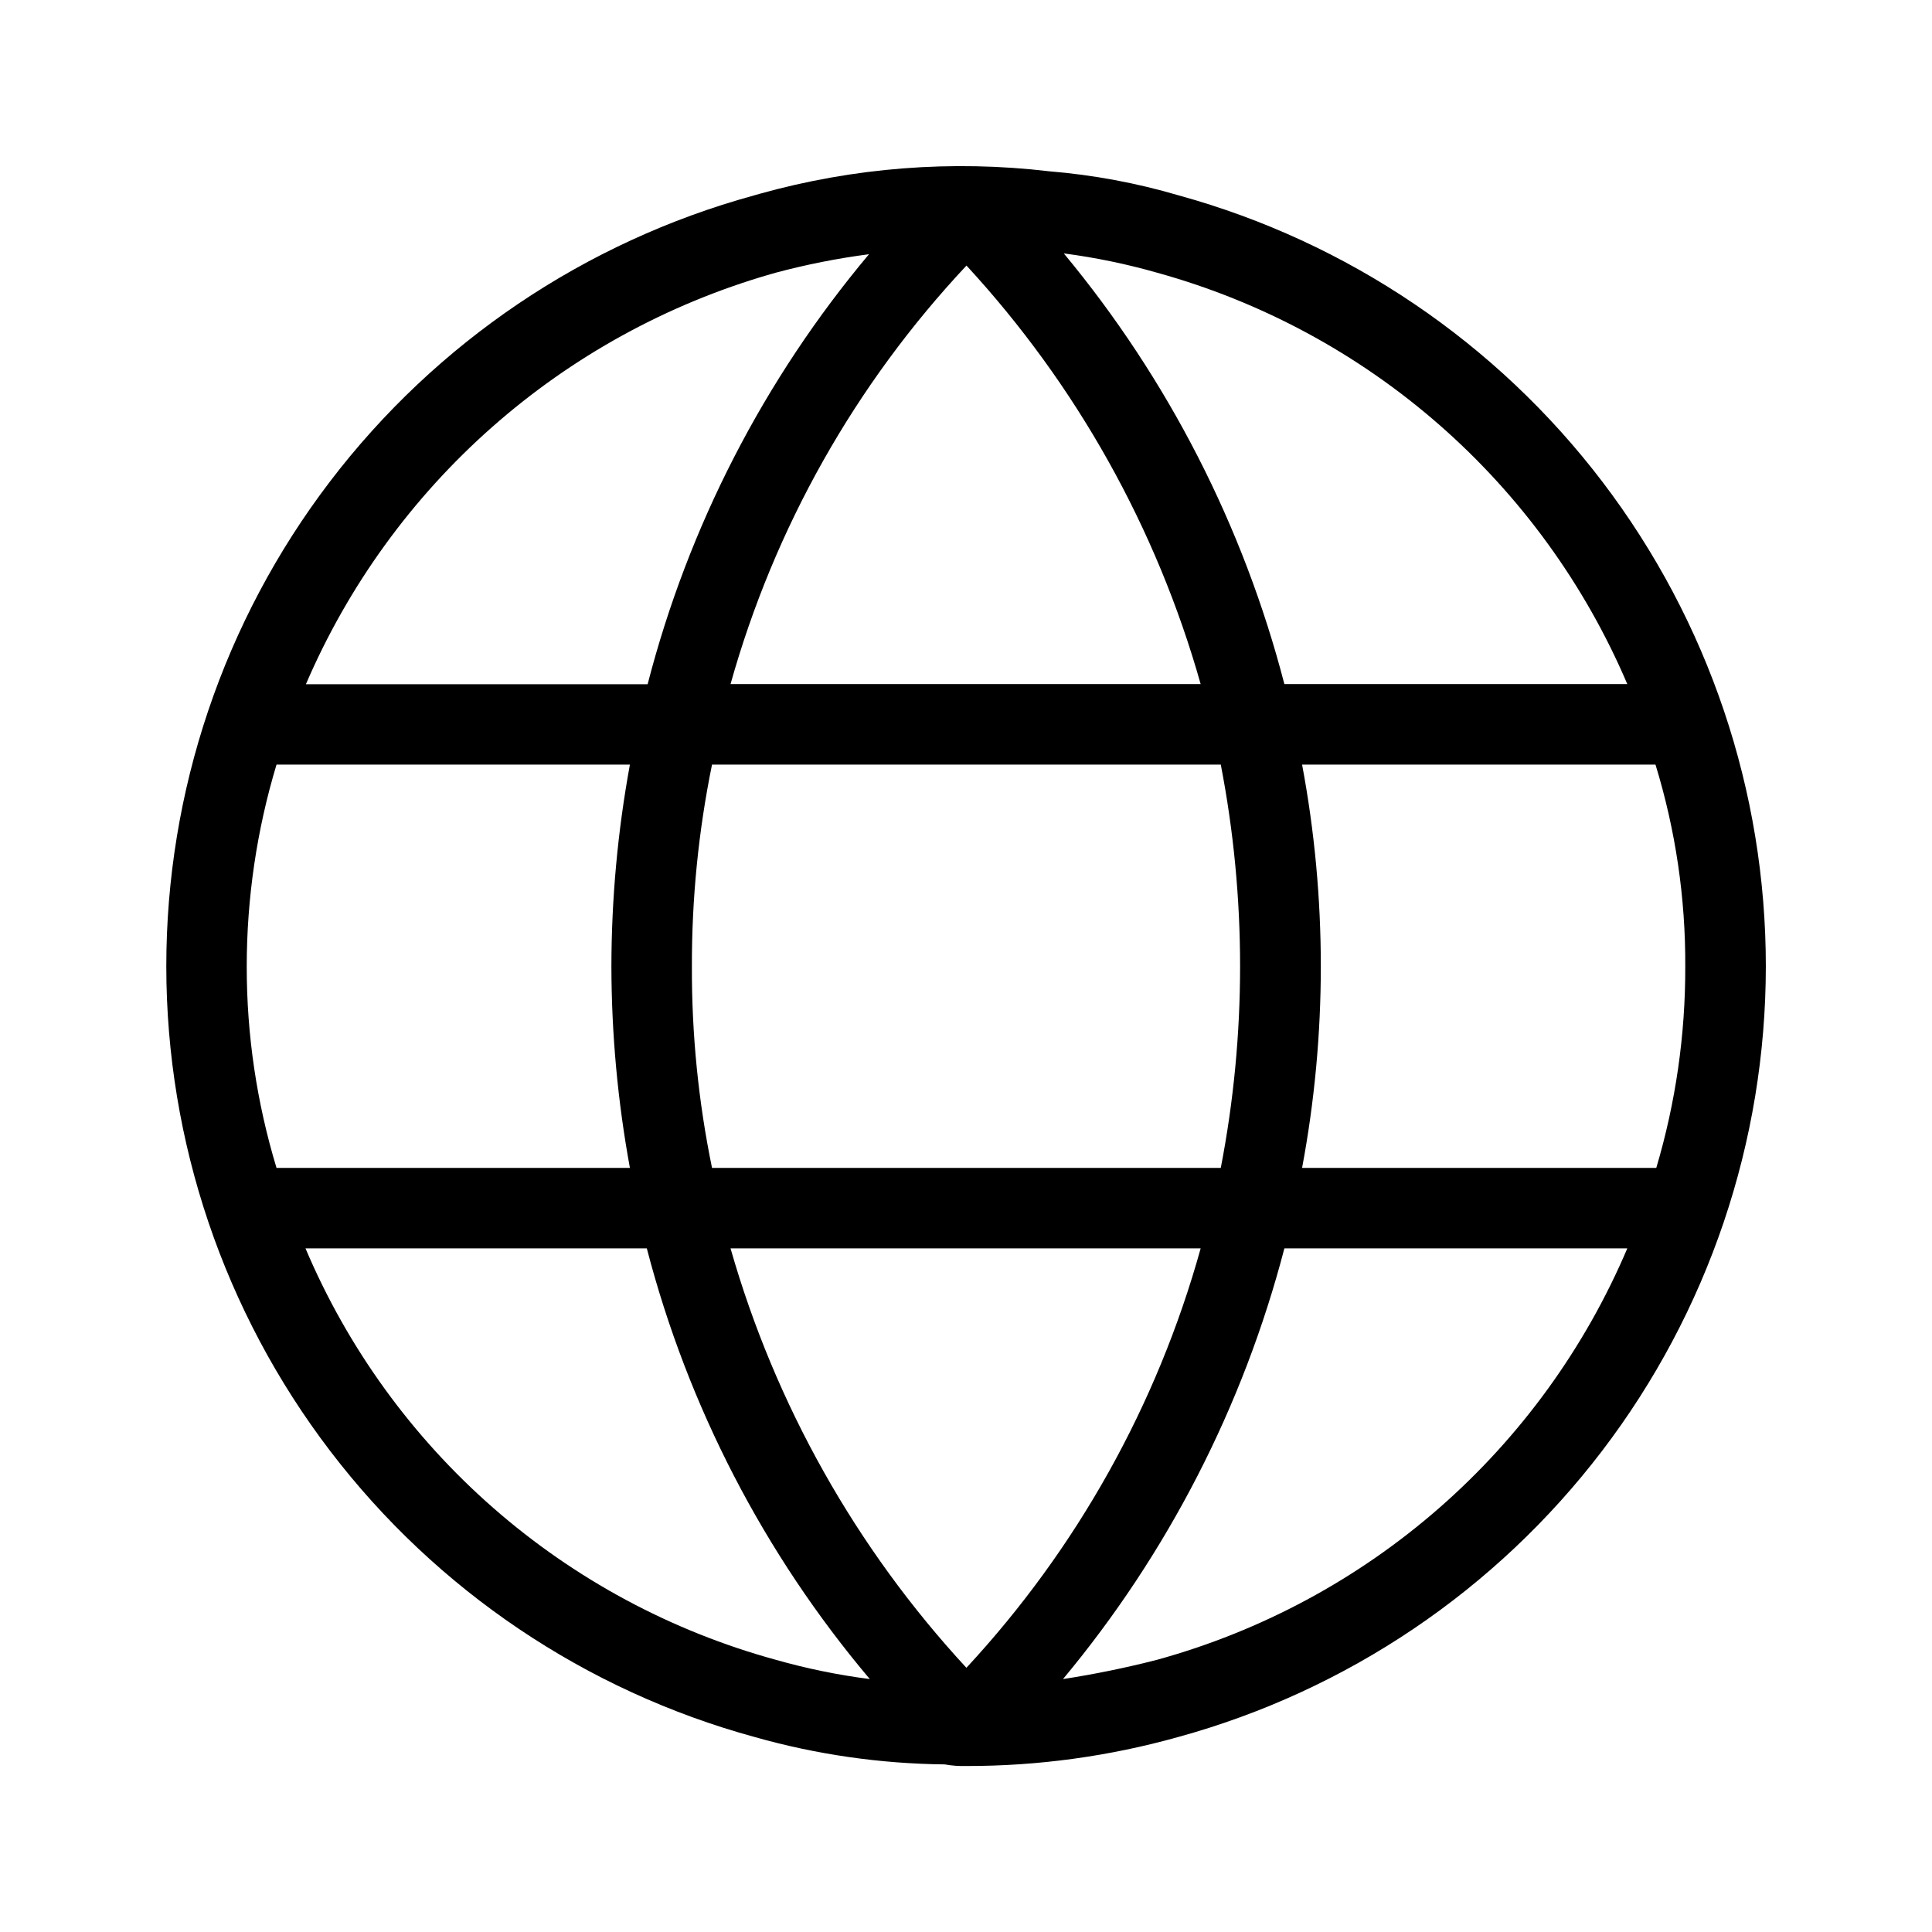 <svg width="512" height="512" viewBox="0 0 512 512" fill="none" xmlns="http://www.w3.org/2000/svg">
<path d="M312.427 51.797C301.227 48.495 289.718 46.35 278.08 45.397C252.336 42.352 226.244 44.381 201.28 51.371L199.787 51.797C155.025 64.088 115.541 90.744 87.407 127.665C59.273 164.586 44.047 209.727 44.071 256.145C44.096 302.564 59.368 347.689 87.541 384.58C115.714 421.472 155.226 448.086 200 460.331C216.386 464.971 233.317 467.41 250.347 467.584C252.247 467.926 254.177 468.069 256.107 468.011C275.072 468.034 293.951 465.45 312.213 460.331C356.949 448.044 396.416 421.413 424.552 384.526C452.689 347.64 467.94 302.538 467.964 256.145C467.989 209.753 452.784 164.635 424.686 127.719C396.588 90.803 357.15 64.131 312.427 51.797ZM306.667 72.277C334.29 79.919 359.835 93.688 381.405 112.562C402.974 131.435 420.012 154.926 431.253 181.291H340.373C329.512 139.413 309.554 100.445 281.92 67.157C290.284 68.25 298.556 69.962 306.667 72.277ZM256.107 70.357C285.239 101.936 306.509 139.944 318.187 181.291H193.6C205.218 139.839 226.659 101.801 256.107 70.4V70.357ZM323.52 202.624C330.343 237.924 330.343 274.204 323.52 309.504H188.693C185.085 291.957 183.298 274.085 183.36 256.171C183.313 238.187 185.1 220.245 188.693 202.624H323.52ZM204.053 72.704L205.547 72.277C213.679 70.101 221.946 68.462 230.293 67.371C202.486 100.509 182.442 139.447 171.627 181.333H81.067C92.266 155.264 109.105 132.001 130.371 113.218C151.636 94.435 176.801 80.599 204.053 72.704ZM65.387 256.171C65.387 238.032 68.046 219.991 73.28 202.624H166.933C163.691 220.289 162.049 238.211 162.027 256.171C162.062 274.06 163.704 291.909 166.933 309.504H73.28C68.037 292.212 65.377 274.24 65.387 256.171ZM205.547 439.851C177.897 432.266 152.324 418.518 130.747 399.637C109.169 380.757 92.148 357.236 80.96 330.837H171.413C182.331 372.821 202.524 411.822 230.507 444.971C222.071 443.888 213.727 442.177 205.547 439.851ZM193.6 330.837H318.187C306.661 372.31 285.375 410.421 256.107 441.984C226.857 410.34 205.446 372.269 193.6 330.837ZM306.667 439.851C298.437 441.971 290.106 443.679 281.707 444.971C309.417 411.703 329.448 372.733 340.373 330.837H431.253C420.039 357.219 403.009 380.725 381.436 399.602C359.862 418.479 334.303 432.237 306.667 439.851ZM345.067 309.504C351.685 274.185 351.685 237.943 345.067 202.624H438.72C444.047 219.97 446.708 238.025 446.613 256.171C446.661 274.227 444.074 292.194 438.933 309.504H345.067Z" fill="black"/>
</svg>
